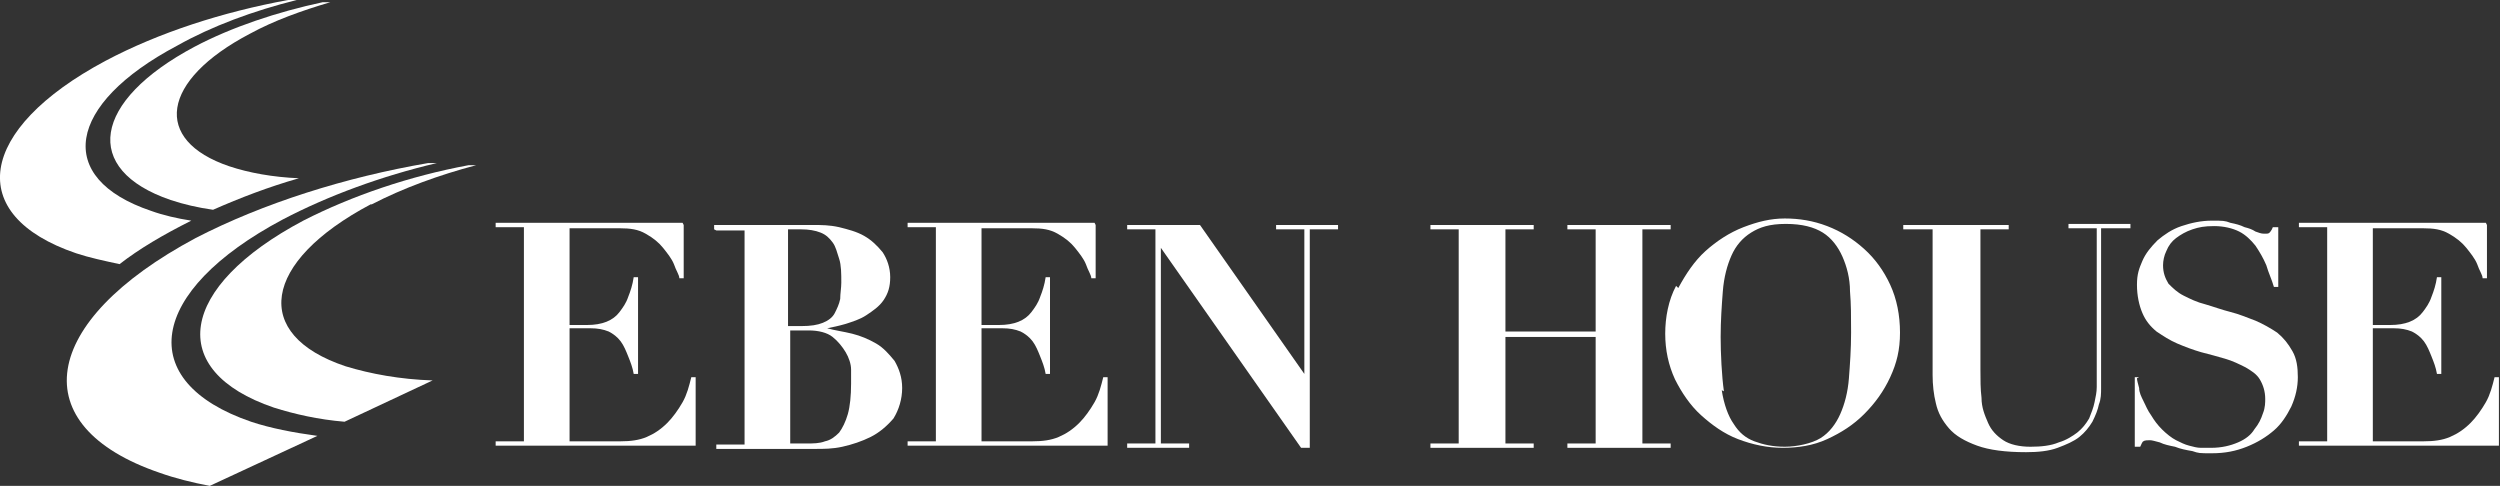 <?xml version="1.0" encoding="UTF-8"?>
<svg xmlns="http://www.w3.org/2000/svg" version="1.1" viewBox="0 0 230 44.7">
  <rect x="0" y="0" width="230" height="44.7" fill="#333333" stroke="none"/>
  <defs>
    <style>
      .cls-1 {
        fill: #fff;
      }
    </style>
  </defs>
  <!-- Generator: Adobe Illustrator 28.6.0, SVG Export Plug-In . SVG Version: 1.2.0 Build 709)  -->
  <g>
    <g id="_レイヤー_1" data-name="レイヤー_1">
      <g>
        <g>
          <path class="cls-1" d="M62.9,20.7v4.9h-.4c0-.3-.3-.7-.5-1.3-.2-.5-.6-1-1-1.5-.4-.5-.9-.9-1.6-1.3-.7-.4-1.4-.5-2.4-.5h-4.6v8.9h1.6c.7,0,1.3-.1,1.8-.3.5-.2.9-.5,1.2-.9.3-.4.6-.8.8-1.4.2-.5.4-1.1.5-1.8h.4v8.9h-.4c-.1-.6-.3-1.1-.5-1.6-.2-.5-.4-1-.7-1.4-.3-.4-.7-.7-1.1-.9-.5-.2-1-.3-1.7-.3h-1.9v10.4h4.7c.9,0,1.7-.1,2.4-.4.7-.3,1.3-.7,1.9-1.3.5-.5,1-1.2,1.4-1.9.4-.7.6-1.5.8-2.3h.4v6.3h-18.4v-.4h2.6v-19.7h-2.6v-.4h17.2Z"/>
          <path class="cls-1" d="M65.7,21.1v-.4h4.3c.8,0,1.6,0,2.4,0,.8,0,1.6,0,2.4,0s1.5,0,2.4.2c.8.2,1.6.4,2.3.8.7.4,1.2.9,1.7,1.5.4.6.7,1.4.7,2.3s-.2,1.5-.6,2.1c-.4.6-1,1-1.6,1.4-.6.4-1.3.6-1.9.8-.7.2-1.2.3-1.7.4h0c.7.2,1.5.3,2.3.5.8.2,1.5.5,2.2.9.7.4,1.2,1,1.7,1.6.4.7.7,1.5.7,2.5s-.3,2-.8,2.8c-.6.7-1.3,1.3-2.1,1.7-.8.4-1.7.7-2.6.9-.9.2-1.7.2-2.5.2s-1.6,0-2.4,0c-.8,0-1.6,0-2.4,0h-4.3v-.4h2.6v-19.7h-2.6ZM73.7,30c.9,0,1.5-.1,2-.3.5-.2.9-.5,1.1-.9.2-.4.4-.8.5-1.3,0-.5.1-1,.1-1.5,0-.8,0-1.6-.2-2.2s-.3-1.1-.6-1.5c-.3-.4-.6-.7-1.1-.9-.5-.2-1.1-.3-1.8-.3s-.4,0-.6,0c-.2,0-.4,0-.6,0v8.9h1.2ZM74.2,40.8c.6,0,1.2,0,1.7-.2.5-.1.9-.4,1.3-.8.3-.4.6-1,.8-1.7.2-.7.3-1.7.3-2.8s0-.8,0-1.3c0-.5-.2-1.1-.5-1.6-.3-.5-.7-1-1.2-1.4-.5-.4-1.3-.6-2.2-.6h-1.7v10.4c.5,0,1.1,0,1.7,0Z"/>
          <path class="cls-1" d="M100.8,20.7v4.9h-.4c0-.3-.3-.7-.5-1.3-.2-.5-.6-1-1-1.5-.4-.5-.9-.9-1.6-1.3-.7-.4-1.4-.5-2.4-.5h-4.6v8.9h1.6c.7,0,1.3-.1,1.8-.3.5-.2.9-.5,1.2-.9.3-.4.6-.8.8-1.4.2-.5.4-1.1.5-1.8h.4v8.9h-.4c-.1-.6-.3-1.1-.5-1.6-.2-.5-.4-1-.7-1.4-.3-.4-.7-.7-1.1-.9-.5-.2-1-.3-1.7-.3h-1.9v10.4h4.7c.9,0,1.7-.1,2.4-.4.7-.3,1.3-.7,1.9-1.3.5-.5,1-1.2,1.4-1.9.4-.7.6-1.5.8-2.3h.4v6.3h-18.4v-.4h2.6v-19.7h-2.6v-.4h17.2Z"/>
          <path class="cls-1" d="M110.4,20.7l9.6,13.7h0v-13.3h-2.6v-.4h5.7v.4h-2.6v20.1h-.8l-12.9-18.4h0v18h2.6v.4h-5.7v-.4h2.6v-19.7h-2.6v-.4h6.8Z"/>
          <path class="cls-1" d="M141.1,20.7v.4h-2.6v9.4h8.3v-9.4h-2.6v-.4h9.5v.4h-2.6v19.7h2.6v.4h-9.5v-.4h2.6v-9.8h-8.3v9.8h2.6v.4h-9.5v-.4h2.6v-19.7h-2.6v-.4h9.5Z"/>
          <path class="cls-1" d="M154.4,26.5c.7-1.3,1.5-2.5,2.5-3.4,1-.9,2.2-1.7,3.5-2.2,1.3-.5,2.5-.8,3.8-.8s2.6.2,3.9.7c1.3.5,2.4,1.2,3.4,2.1,1,.9,1.8,2,2.4,3.3.6,1.3.9,2.8.9,4.4s-.3,2.8-.9,4.1c-.6,1.3-1.4,2.4-2.4,3.4-1,1-2.1,1.7-3.4,2.3-1.3.6-2.7.8-4.1.8s-2.8-.3-4.1-.8c-1.3-.5-2.4-1.3-3.4-2.2-1-.9-1.8-2.1-2.4-3.3-.6-1.3-.9-2.7-.9-4.2s.3-3.1,1-4.4ZM158.4,35.9c.2,1.3.6,2.4,1.1,3.1.5.8,1.1,1.3,1.9,1.6.8.3,1.7.5,2.8.5s2.5-.3,3.3-.8c.8-.5,1.4-1.3,1.8-2.2.4-.9.7-2,.8-3.3.1-1.3.2-2.7.2-4.2s0-2.6-.1-3.8c0-1.2-.3-2.3-.7-3.2-.4-.9-1-1.7-1.8-2.2-.8-.5-1.9-.8-3.4-.8s-2.4.3-3.2.8c-.8.5-1.4,1.2-1.8,2.1-.4.9-.7,2-.8,3.3-.1,1.3-.2,2.7-.2,4.2s.1,3.6.3,5Z"/>
          <path class="cls-1" d="M184.8,20.7v.4h-2.6v12.9c0,.9,0,1.8.1,2.6,0,.9.3,1.6.6,2.3.3.7.8,1.2,1.4,1.6.6.4,1.5.6,2.5.6s1.9-.1,2.6-.4c.7-.2,1.3-.6,1.7-.9.5-.4.8-.8,1.1-1.3.2-.5.4-1,.5-1.5.1-.5.2-.9.2-1.4,0-.4,0-.8,0-1.1v-13.5h-2.6v-.4h5.7v.4h-2.7v13.5c0,.3,0,.7,0,1.2,0,.5,0,1-.2,1.5-.1.5-.3,1-.6,1.6-.3.5-.7,1-1.2,1.4-.5.4-1.2.7-2,1-.8.3-1.8.4-2.9.4-1.9,0-3.4-.2-4.5-.6-1.1-.4-2-.9-2.6-1.6-.6-.7-1-1.4-1.2-2.3-.2-.8-.3-1.7-.3-2.6v-13.4h-2.7v-.4h9.5Z"/>
          <path class="cls-1" d="M196.6,34.8c0,.2.1.5.2.9,0,.4.2.8.4,1.2.2.4.4.9.7,1.3.3.5.6.9,1,1.3.4.4.9.8,1.3,1,.4.2.8.4,1.2.5.4.1.7.2,1.1.2.3,0,.6,0,.9,0,1,0,1.8-.2,2.5-.5.7-.3,1.2-.7,1.5-1.2.4-.5.6-.9.8-1.5.2-.5.2-1,.2-1.3,0-.7-.2-1.3-.5-1.8-.3-.5-.8-.8-1.3-1.1-.6-.3-1.2-.6-1.9-.8-.7-.2-1.4-.4-2.2-.6-.7-.2-1.5-.5-2.2-.8-.7-.3-1.3-.7-1.9-1.1-.6-.5-1-1-1.3-1.7-.3-.7-.5-1.6-.5-2.6s.2-1.5.5-2.2c.3-.7.8-1.3,1.4-1.9.6-.5,1.3-1,2.2-1.3.9-.3,1.8-.5,2.8-.5s1.2,0,1.7.2c.5.1.9.2,1.3.4.4.1.7.2,1,.4.3.1.5.2.8.2s.4,0,.5-.1c0,0,.2-.2.3-.5h.5v5.5h-.4c-.2-.7-.5-1.3-.7-2-.3-.7-.6-1.2-1-1.8-.4-.5-.9-1-1.5-1.3-.6-.3-1.4-.5-2.3-.5s-1.4.1-2,.3c-.6.2-1.1.5-1.5.8-.4.3-.7.7-.9,1.2-.2.4-.3.9-.3,1.3,0,.7.2,1.2.5,1.7.4.4.8.8,1.4,1.1.6.3,1.2.6,2,.8.7.2,1.5.5,2.3.7.8.2,1.5.5,2.3.8.7.3,1.4.7,2,1.1.6.5,1,1,1.4,1.7.4.7.5,1.5.5,2.4s-.2,1.8-.6,2.7c-.4.8-.9,1.6-1.6,2.2-.7.6-1.5,1.1-2.5,1.5-1,.4-2,.6-3.2.6s-1.2,0-1.8-.2c-.6-.1-1.1-.2-1.6-.4-.5-.1-1-.2-1.4-.4-.4-.1-.7-.2-.9-.2s-.5,0-.6.1c-.1,0-.2.3-.3.5h-.5v-6.4h.4Z"/>
          <path class="cls-1" d="M228.8,20.7v4.9h-.4c0-.3-.3-.7-.5-1.3-.2-.5-.6-1-1-1.5-.4-.5-.9-.9-1.6-1.3-.7-.4-1.4-.5-2.4-.5h-4.6v8.9h1.6c.7,0,1.3-.1,1.8-.3.5-.2.9-.5,1.2-.9.3-.4.6-.8.8-1.4.2-.5.4-1.1.5-1.8h.4v8.9h-.4c-.1-.6-.3-1.1-.5-1.6-.2-.5-.4-1-.7-1.4-.3-.4-.7-.7-1.1-.9-.5-.2-1-.3-1.7-.3h-1.9v10.4h4.7c.9,0,1.7-.1,2.4-.4.7-.3,1.3-.7,1.9-1.3.5-.5,1-1.2,1.4-1.9.4-.7.6-1.5.8-2.3h.4v6.3h-18.4v-.4h2.6v-19.7h-2.6v-.4h17.2Z"/>
        </g>
        <g>
          <g>
            <path class="cls-1" d="M18,21.9c-14.4,7.7-15.9,17.3-3.3,21.6,1.4.5,3,.9,4.6,1.2l9.9-4.6c-2.2-.3-4.3-.7-6.1-1.3-10.8-3.7-9.5-12,2.9-18.6,4.2-2.2,9.1-4,14.2-5.2h-.8c-7.6,1.3-15.2,3.7-21.4,6.9Z"/>
            <path class="cls-1" d="M34.2,18.8c2.9-1.5,6.2-2.7,9.6-3.6h-.7c-5.4,1-10.7,2.8-15.2,5.1-11.5,6.1-12.7,13.8-2.7,17.2,1.9.6,4.1,1.1,6.5,1.3l8.1-3.8c-3-.1-5.7-.6-8-1.3-8.7-2.9-7.7-9.6,2.3-14.9Z"/>
          </g>
          <g>
            <path class="cls-1" d="M9.7,5.6C-2.1,11.9-3.3,19.8,7,23.3c1.2.4,2.6.7,4,1,1.8-1.4,4-2.7,6.6-4,0,0,0,0,0,0-1.3-.2-2.6-.5-3.7-.9-8.9-3-7.8-9.8,2.4-15.2C19.5,2.4,23.3,1,27.3,0h-.8c-6,1.1-11.9,3-16.8,5.6Z"/>
            <path class="cls-1" d="M23,3.1c2.2-1.2,4.7-2.1,7.4-2.9h-.7c-4.2.9-8.4,2.3-11.8,4.1-9.4,5-10.4,11.3-2.2,14.1,1.2.4,2.5.7,3.9.9,2.5-1.1,5.1-2.1,7.9-2.9-2.4-.1-4.6-.5-6.4-1.1-7.1-2.4-6.3-7.9,1.9-12.2Z"/>
          </g>
        </g>
      </g>
    </g>
  </g>
</svg>